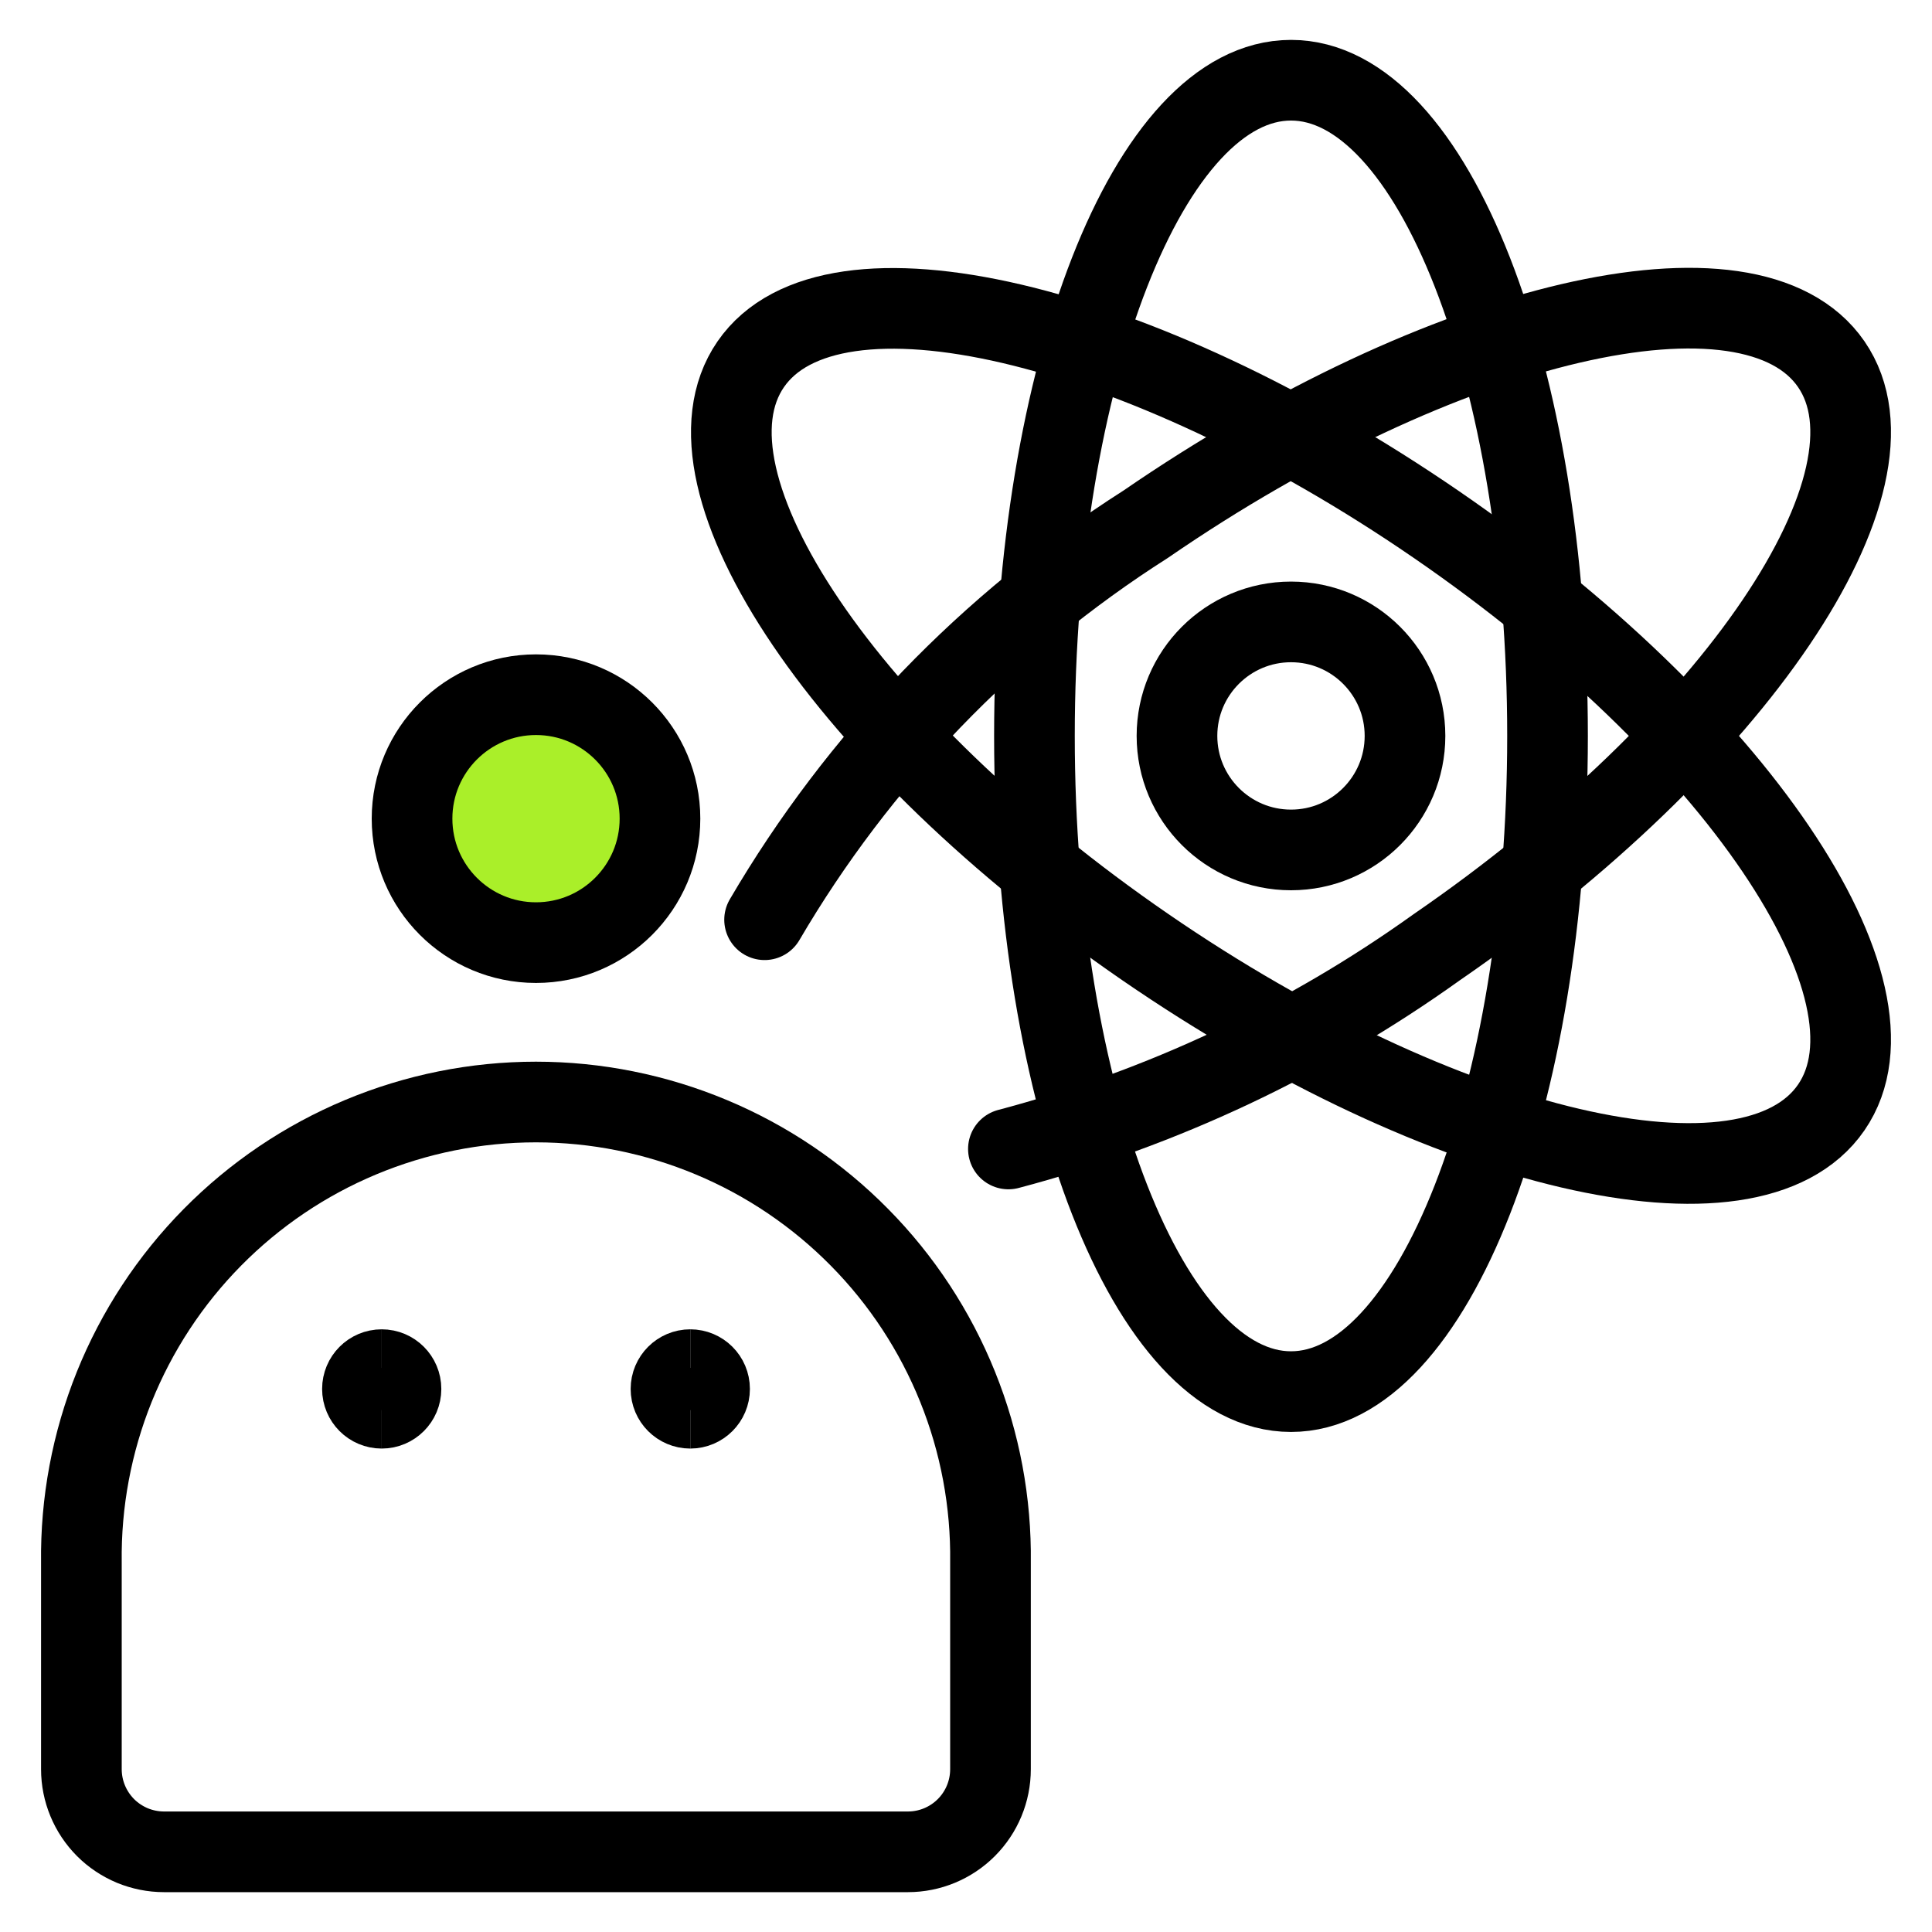 <svg width="40" height="40" viewBox="0 0 40 40" fill="none" xmlns="http://www.w3.org/2000/svg">
<g clip-path="url(#clip0_34_6267)">
<path d="M26.729 28.812C29.662 28.812 32.04 22.734 32.04 15.236C32.04 7.739 29.662 1.661 26.729 1.661C23.795 1.661 21.417 7.739 21.417 15.236C21.417 22.734 23.795 28.812 26.729 28.812Z" stroke="black" stroke-width="1.67" stroke-linecap="round" stroke-linejoin="round"/>
<path d="M15.83 19.042C17.772 15.726 20.476 12.919 23.718 10.855C29.895 6.607 36.25 5.122 37.914 7.54C39.579 9.958 35.916 15.369 29.742 19.614C27.065 21.531 24.062 22.946 20.878 23.788" stroke="black" stroke-width="1.67" stroke-linecap="round" stroke-linejoin="round"/>
<path d="M23.718 19.613C29.895 23.861 36.25 25.347 37.914 22.929C39.579 20.511 35.916 15.103 29.739 10.86C23.561 6.616 17.207 5.126 15.543 7.542C13.878 9.959 17.541 15.368 23.718 19.613Z" stroke="black" stroke-width="1.67" stroke-linecap="round" stroke-linejoin="round"/>
<path d="M26.729 17.597C28.032 17.597 29.089 16.54 29.089 15.236C29.089 13.933 28.032 12.876 26.729 12.876C25.425 12.876 24.368 13.933 24.368 15.236C24.368 16.54 25.425 17.597 26.729 17.597Z" stroke="black" stroke-width="1.67" stroke-linecap="round" stroke-linejoin="round"/>
<path d="M20.507 36.629C20.507 37.083 20.327 37.518 20.006 37.839C19.685 38.16 19.25 38.34 18.797 38.34H3.396C3.171 38.34 2.949 38.295 2.741 38.21C2.534 38.123 2.345 37.998 2.186 37.839C1.866 37.518 1.685 37.083 1.685 36.629V32.351C1.669 31.105 1.901 29.867 2.366 28.712C2.832 27.556 3.523 26.503 4.398 25.617C5.274 24.73 6.316 24.025 7.466 23.545C8.616 23.064 9.85 22.816 11.096 22.816C12.342 22.816 13.576 23.064 14.726 23.545C15.876 24.025 16.919 24.73 17.794 25.617C18.67 26.503 19.36 27.556 19.826 28.712C20.292 29.867 20.523 31.105 20.507 32.351V36.629Z" stroke="black" stroke-width="1.67" stroke-linecap="round" stroke-linejoin="round"/>
<path d="M7.903 29.156C7.682 29.156 7.504 28.977 7.504 28.757C7.504 28.536 7.682 28.357 7.903 28.357" stroke="black" stroke-width="1.67"/>
<path d="M7.903 29.156C8.123 29.156 8.302 28.977 8.302 28.757C8.302 28.536 8.123 28.357 7.903 28.357" stroke="black" stroke-width="1.67"/>
<path d="M14.291 29.156C14.071 29.156 13.892 28.977 13.892 28.757C13.892 28.536 14.071 28.357 14.291 28.357" stroke="black" stroke-width="1.67"/>
<path d="M14.291 29.156C14.512 29.156 14.691 28.977 14.691 28.757C14.691 28.536 14.512 28.357 14.291 28.357" stroke="black" stroke-width="1.67"/>
<path d="M11.097 19.516C12.514 19.516 13.664 18.367 13.664 16.949C13.664 15.532 12.514 14.383 11.097 14.383C9.68 14.383 8.531 15.532 8.531 16.949C8.531 18.367 9.68 19.516 11.097 19.516Z" fill="#AAEF29" stroke="black" stroke-width="1.67" stroke-linecap="round" stroke-linejoin="round"/>
</g>
<defs>
<clipPath id="clip0_34_6267">
<rect width="40" height="40" fill="white"/>
</clipPath>
</defs>
</svg>
